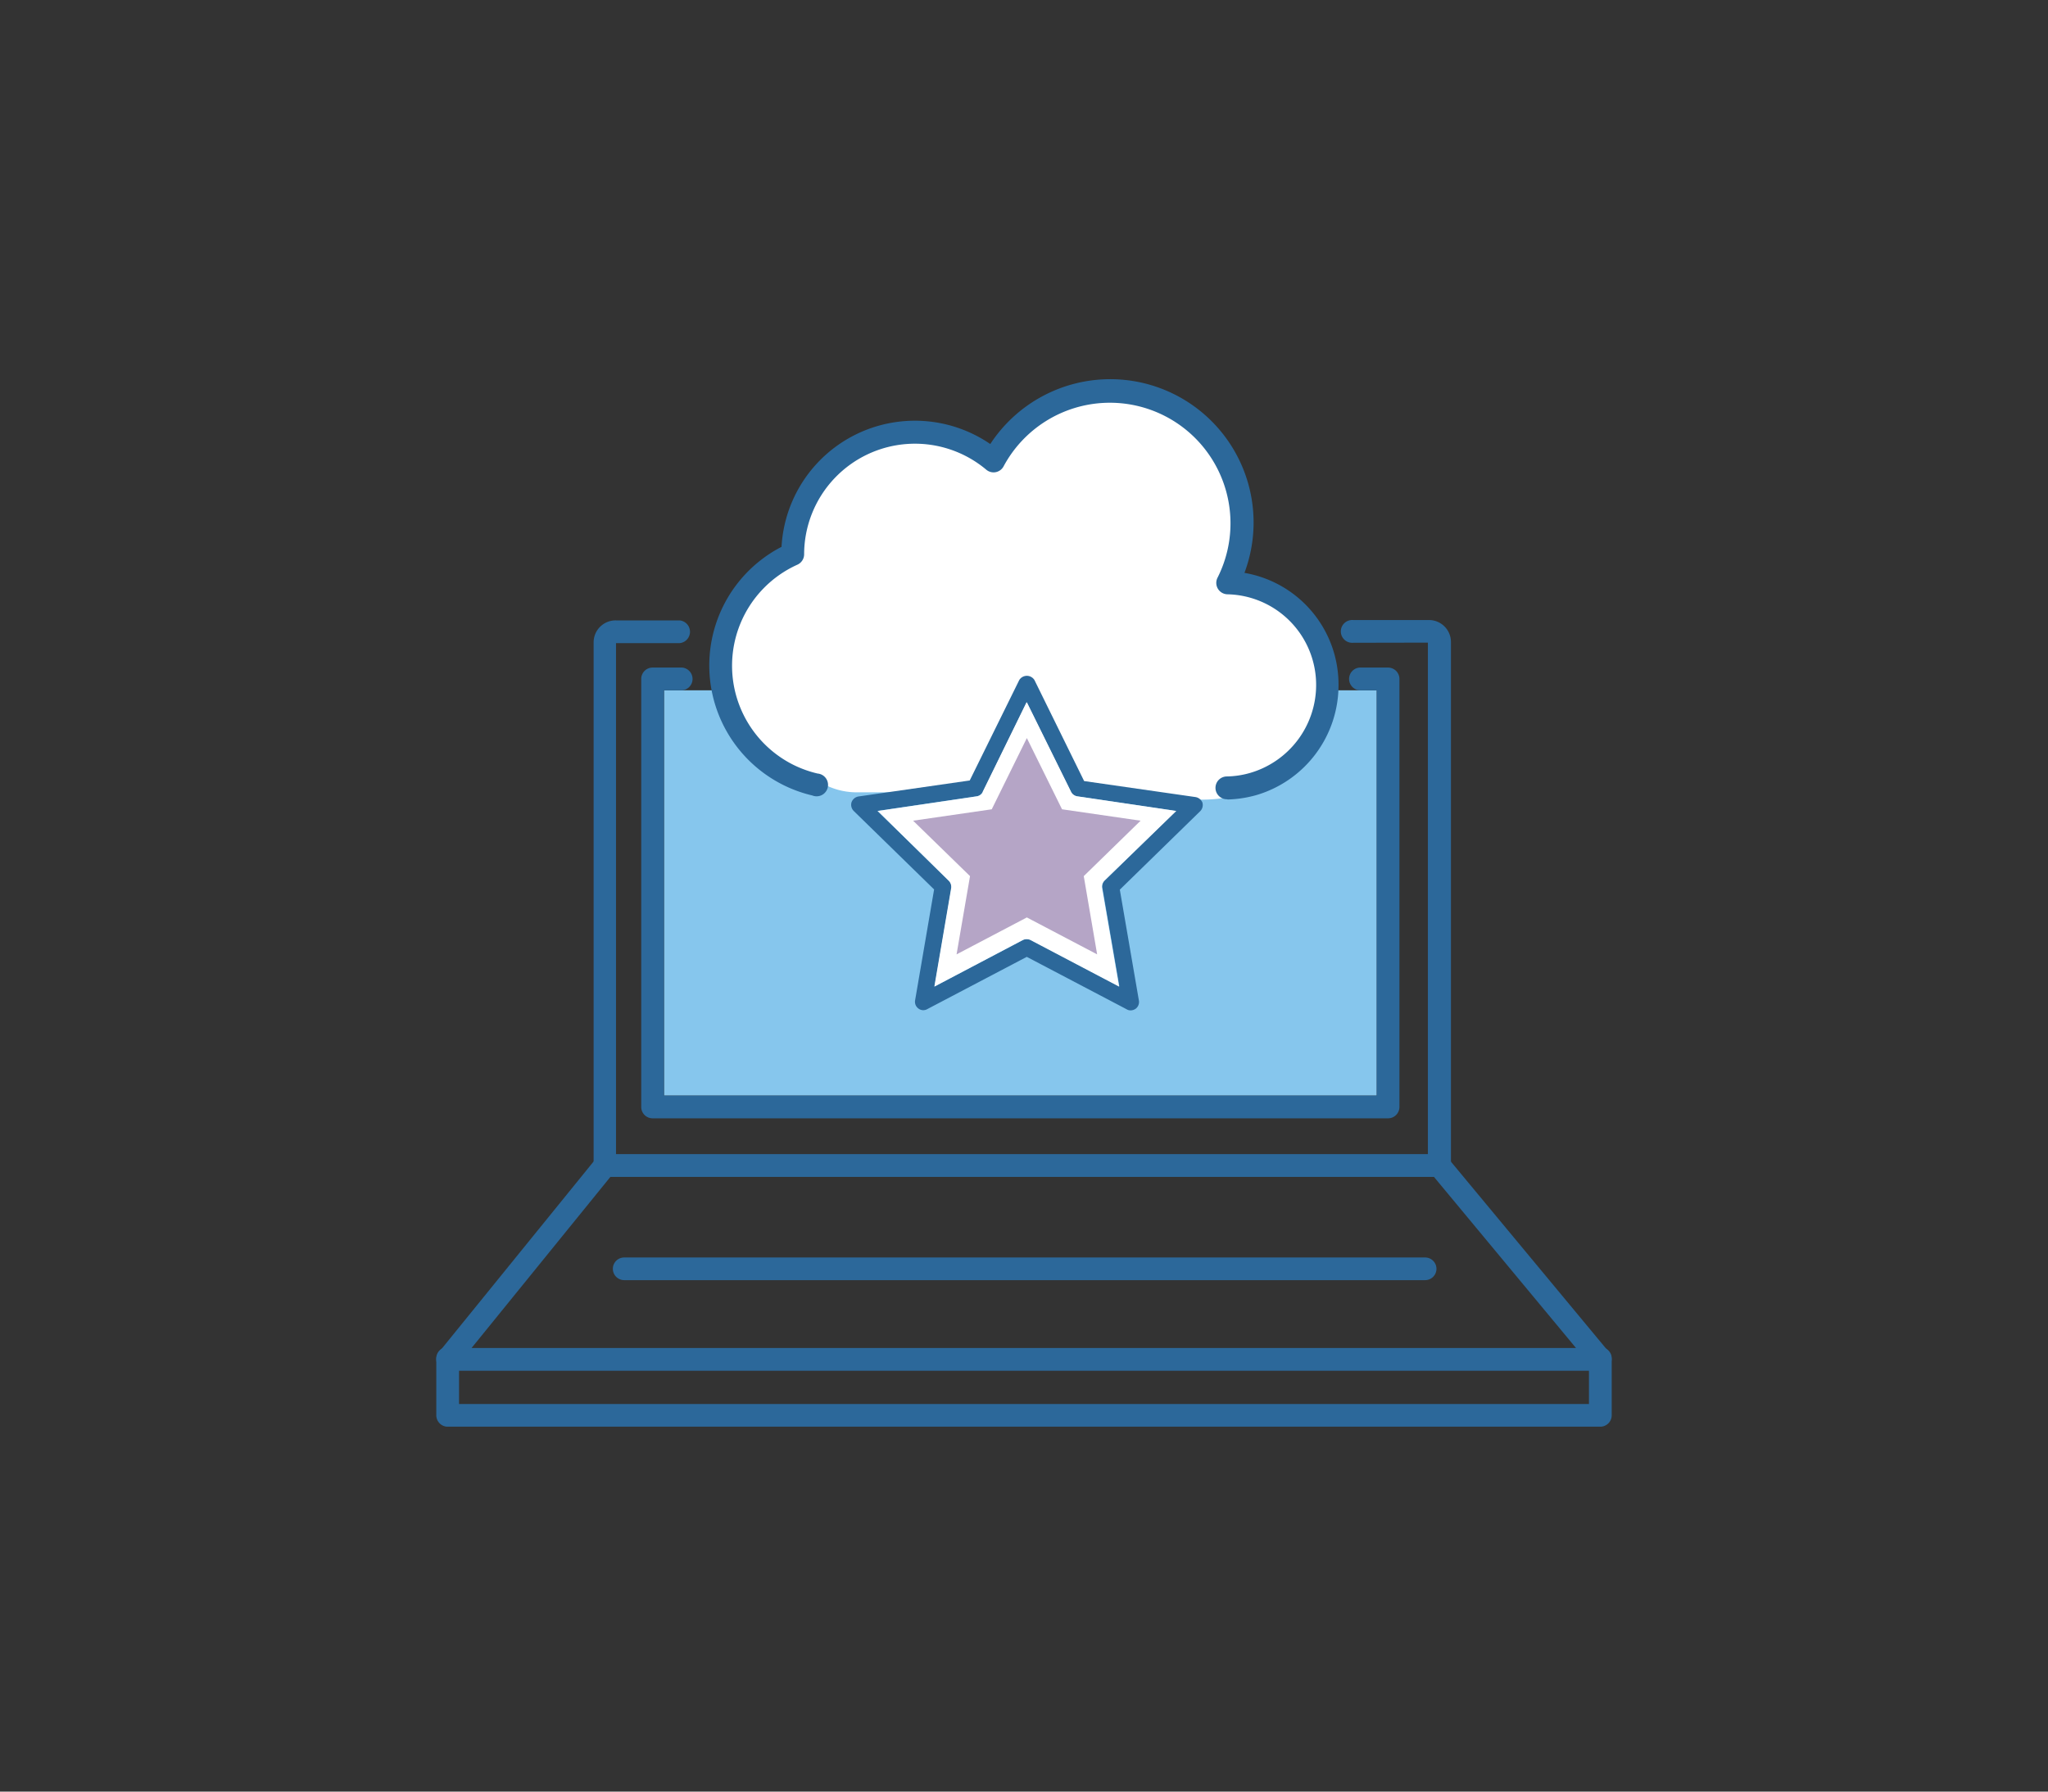 <svg xmlns="http://www.w3.org/2000/svg" viewBox="0 0 280 245"><rect x="0" y="0" width="280" height="245" fill="#333333" stroke="none"/><defs><style>.cls-1{fill:#86c6ed;}.cls-2{fill:#fff;}.cls-3{fill:#2c689a;}.cls-4{fill:#b5a5c6;}</style></defs><title>פתרונות</title><g id="_11" data-name="11"><g id="_11-2" data-name="11"><rect class="cls-1" x="90.78" y="94.4" width="97.45" height="55.42"/><path class="cls-2" d="M167.4,79.68l-.2-.05a15.94,15.94,0,0,0,2.27-8.16c0-9.17-7.85-16.61-17.53-16.61a17.66,17.66,0,0,0-15.45,8.79,19.21,19.21,0,0,0-11.65-3.8c-9.68,0-17.52,6.69-17.52,15a12.67,12.67,0,0,0,.22,2.23,16.17,16.17,0,0,0-8.72,14.12c0,7.78,5.83,14.28,13.63,15.93a9.55,9.55,0,0,0,4.59,1.22h40.84a20.26,20.26,0,0,0,6.44,1c9.68,0,17.52-6.7,17.52-15C181.84,87,175.61,80.92,167.4,79.68Z"/><path class="cls-3" d="M164.39,109.74a1.2,1.2,0,0,1-.29,1.18l-11,10.74,2.61,15.17a1.15,1.15,0,0,1-.45,1.12,1.23,1.23,0,0,1-.69.22A1.05,1.05,0,0,1,154,138l-13.62-7.15L126.77,138a1.09,1.09,0,0,1-1.2-.08,1.14,1.14,0,0,1-.46-1.12l2.6-15.17-11-10.74a1.2,1.2,0,0,1-.29-1.18,1.23,1.23,0,0,1,.93-.79l15.23-2.19L139.35,93a1.22,1.22,0,0,1,2.08,0l6.79,13.81L163.46,109A1.25,1.25,0,0,1,164.39,109.74ZM151,120.43l9.78-9.53-13.51-2a1.15,1.15,0,0,1-.87-.62l-6.05-12.25-6,12.25a1.11,1.11,0,0,1-.85.62l-13.54,2,9.79,9.53a1.18,1.18,0,0,1,.33,1l-2.3,13.47,12.08-6.36a1.21,1.21,0,0,1,1.08,0l12.1,6.36-2.32-13.47A1.18,1.18,0,0,1,151,120.43Z"/><path class="cls-2" d="M160.82,110.9,151,120.43a1.18,1.18,0,0,0-.33,1L153,134.92l-12.1-6.36a1.21,1.21,0,0,0-1.08,0l-12.08,6.36,2.3-13.47a1.18,1.18,0,0,0-.33-1L120,110.9l13.54-2a1.11,1.11,0,0,0,.85-.62l6-12.25,6.05,12.25a1.15,1.15,0,0,0,.87.62Z"/><polygon class="cls-4" points="140.39 100.93 145.2 110.67 155.94 112.23 148.17 119.81 150 130.51 140.39 125.46 130.78 130.51 132.62 119.81 124.84 112.23 135.59 110.67 140.39 100.93"/><path class="cls-3" d="M167.74,109.3a1.56,1.56,0,0,1-1.56-1.56h0a1.56,1.56,0,0,1,1.53-1.56,12.21,12.21,0,0,0,3.23-.49,12.53,12.53,0,0,0,9-12A12.39,12.39,0,0,0,167.8,81.27,1.56,1.56,0,0,1,166.46,79a16.49,16.49,0,0,0-29.25-15.23,1.55,1.55,0,0,1-2.37.46,15.15,15.15,0,0,0-24.9,11.57,1.56,1.56,0,0,1-.92,1.42,15.15,15.15,0,0,0-.43,27.43,15.43,15.43,0,0,0,3.18,1.13,1.56,1.56,0,1,1-.71,3,18.26,18.26,0,0,1-4.21-34,18.26,18.26,0,0,1,28.54-14.06,19.6,19.6,0,0,1,34.75,17.62A15.48,15.48,0,0,1,183,93.72a15.66,15.66,0,0,1-11.2,15,15.94,15.94,0,0,1-3.94.61Z"/><path class="cls-3" d="M196.78,160.93H82.72a1.55,1.55,0,0,1-1.56-1.55V87.84a3,3,0,0,1,3.06-3H92.9a1.56,1.56,0,0,1,0,3.11H84.22l0,69.93h111v-70L185,87.9a1.56,1.56,0,1,1,0-3.11h10.31a3,3,0,0,1,3.06,3v71.54A1.55,1.55,0,0,1,196.78,160.93Z"/><path class="cls-3" d="M218.79,195.1H61.21a1.56,1.56,0,0,1-1.56-1.56v-7.65a1.56,1.56,0,1,1,3.11,0V192H217.24v-6.1a1.56,1.56,0,1,1,3.11,0v7.65A1.56,1.56,0,0,1,218.79,195.1Z"/><path class="cls-3" d="M218.79,187.45H61.21A1.55,1.55,0,0,1,60,184.92L81.51,158.4a1.56,1.56,0,0,1,1.21-.57H196.78a1.56,1.56,0,0,1,1.2.56l22,26.51a1.59,1.59,0,0,1,.21,1.66A1.57,1.57,0,0,1,218.79,187.45ZM64.47,184.34h151l-19.43-23.41H83.46Z"/><path class="cls-3" d="M189.78,152.93H89.22a1.55,1.55,0,0,1-1.55-1.55V92.84a1.55,1.55,0,0,1,1.55-1.55H93a1.56,1.56,0,1,1,0,3.11H90.78v55.42h97.44V94.4h-2.34a1.56,1.56,0,0,1,0-3.11h3.9a1.56,1.56,0,0,1,1.55,1.55v58.54A1.56,1.56,0,0,1,189.78,152.93Z"/><path class="cls-3" d="M194.84,175.06H85.34a1.55,1.55,0,1,1,0-3.1h109.5a1.55,1.55,0,1,1,0,3.1Z"/></g></g></svg>